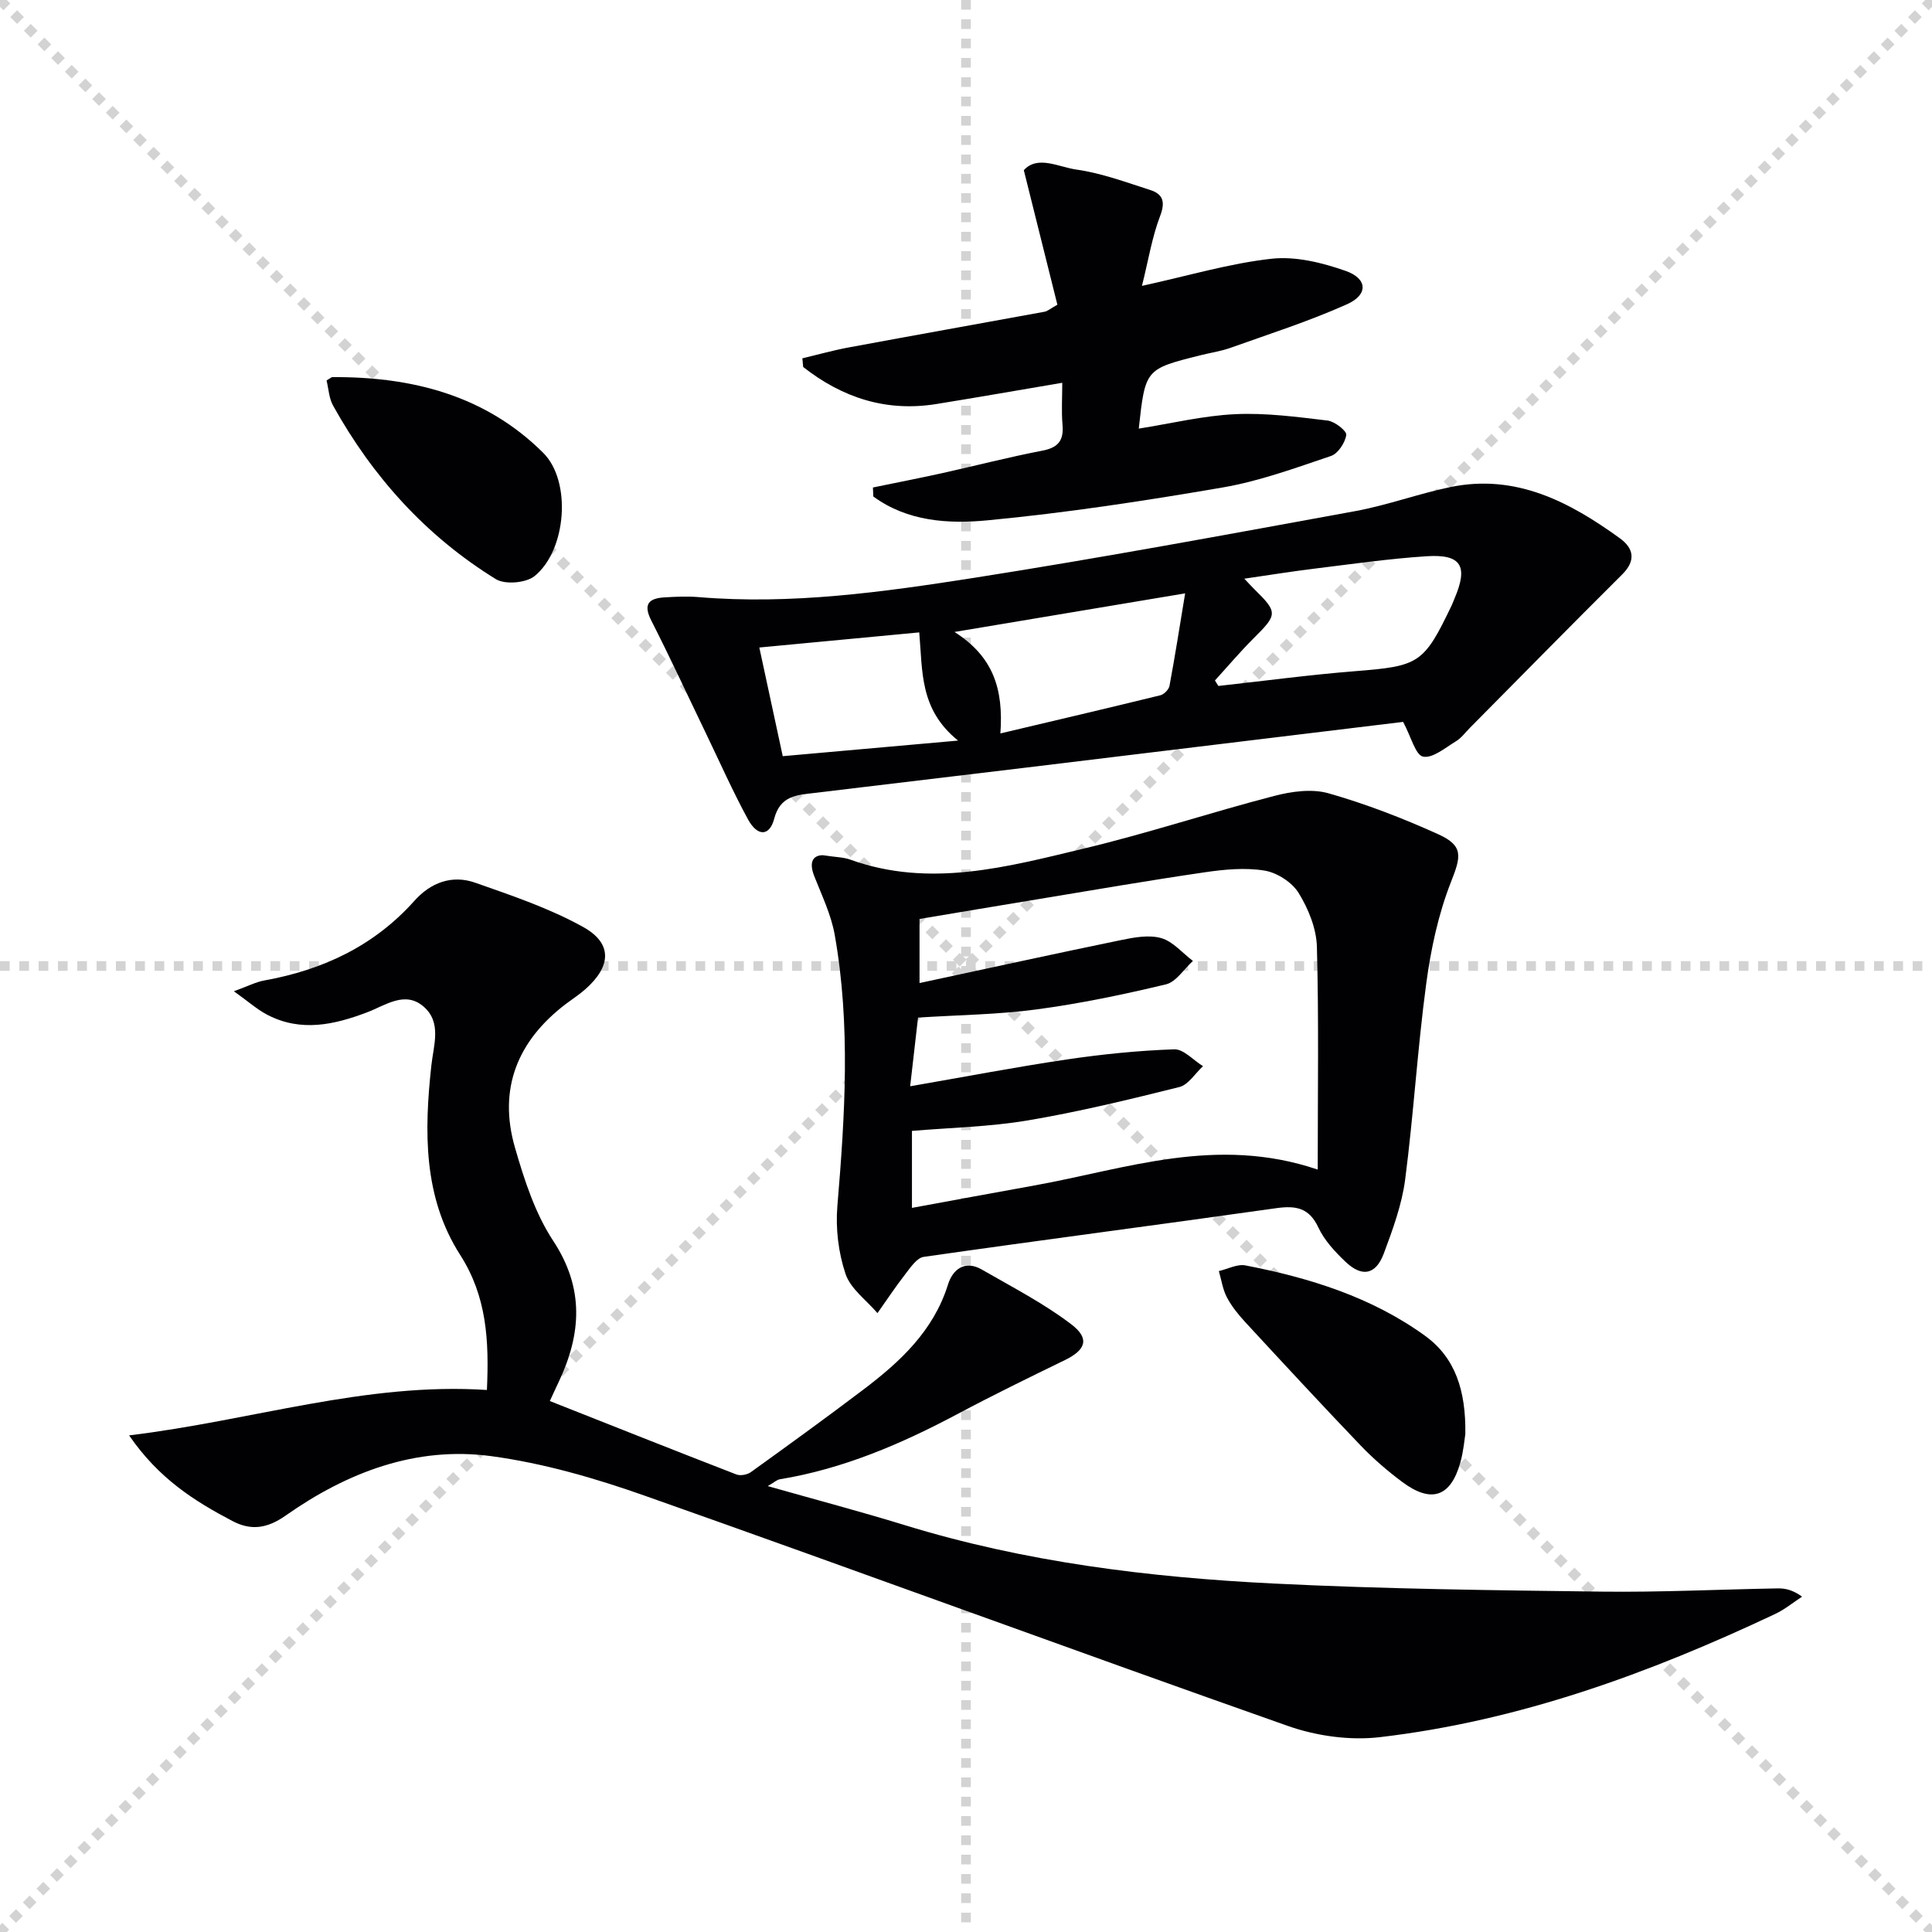 <svg enable-background="new 0 0 400 400" viewBox="0 0 400 400" xmlns="http://www.w3.org/2000/svg"><g stroke="lightgray" stroke-dasharray="1,1" stroke-width="1" transform="scale(2, 2)"><line x1="0" y1="0" x2="200" y2="200"></line><line x1="200" y1="0" x2="0" y2="200"></line><line x1="100" y1="0" x2="100" y2="200"></line><line x1="0" y1="100" x2="200" y2="100"></line></g><g fill="#010103"><path d="m113.84 290.07c13.05 5.16 25.81 10.24 38.62 15.2.83.32 2.26.06 3.01-.49 7.81-5.62 15.6-11.26 23.27-17.07 7.63-5.78 14.53-12.15 17.54-21.78.99-3.17 3.52-5.09 7.02-3.07 6.27 3.62 12.79 6.97 18.51 11.33 3.89 2.97 2.96 5.31-1.33 7.4-7.46 3.63-14.92 7.27-22.24 11.17-11.66 6.2-23.66 11.35-36.79 13.51-.6.1-1.12.61-2.5 1.41 9.94 2.82 19.19 5.26 28.33 8.07 24.95 7.68 50.64 10.83 76.55 12.11 22.58 1.12 45.21 1.39 67.82 1.67 12.13.15 24.27-.46 36.4-.67 1.56-.03 3.12.31 5.05 1.71-1.84 1.2-3.57 2.64-5.54 3.57-26.1 12.32-53.05 22.15-81.87 25.52-6.21.73-13.14-.24-19.07-2.33-44.46-15.66-88.69-31.97-133.13-47.66-10.27-3.63-20.96-6.72-31.71-8.18-15.65-2.13-29.9 3.34-42.62 12.28-3.85 2.71-7.19 3.16-11.02 1.15-7.81-4.1-15.23-8.74-21.41-17.74 25.47-3.07 48.97-11.04 74.08-9.4.47-10.32-.04-19.38-5.54-27.97-7.67-11.98-7.44-25.59-5.97-39.16.46-4.26 2.2-8.94-1.58-12.23-3.85-3.36-7.88-.29-11.66 1.15-6.86 2.61-13.75 4.15-20.7.54-2.09-1.08-3.89-2.71-6.94-4.88 3.02-1.1 4.6-1.93 6.27-2.23 12.15-2.18 22.76-7.15 31.11-16.5 3.37-3.78 7.79-5.43 12.57-3.75 7.6 2.67 15.36 5.28 22.36 9.17 6.13 3.4 5.83 8.14.47 12.88-1.24 1.1-2.65 2.01-3.98 3.01-10.07 7.63-14.14 17.6-10.59 29.83 1.92 6.64 4.14 13.54 7.88 19.22 6.5 9.86 5.86 19.28 1.18 29.22-.62 1.29-1.22 2.62-1.85 3.99z"/><path d="m170.35 177.06c2.74.42 4.3.41 5.67.91 16.48 5.94 32.53 1.51 48.45-2.3 13.21-3.16 26.14-7.45 39.29-10.87 3.6-.94 7.83-1.54 11.28-.56 7.77 2.21 15.39 5.16 22.75 8.49 5.32 2.41 4.68 4.64 2.59 9.95-2.61 6.66-4.15 13.89-5.1 21.01-1.81 13.47-2.61 27.07-4.36 40.54-.68 5.19-2.56 10.3-4.4 15.25-1.67 4.49-4.55 5.03-8.02 1.69-2.14-2.05-4.3-4.37-5.53-7-1.92-4.13-4.67-4.6-8.74-4.03-24.31 3.44-48.67 6.6-72.98 10.08-1.41.2-2.72 2.16-3.78 3.53-2.04 2.62-3.88 5.41-5.8 8.12-2.28-2.68-5.57-5.02-6.61-8.12-1.48-4.4-2.08-9.42-1.69-14.06 1.57-18.75 2.76-37.48-.55-56.14-.74-4.18-2.67-8.16-4.24-12.16-1.25-3.19-.02-4.32 1.77-4.33zm18.09 47.84c11.29-1.95 21.83-3.98 32.44-5.55 7.36-1.09 14.8-1.84 22.22-2.1 1.95-.07 3.97 2.26 5.97 3.49-1.62 1.49-3.03 3.85-4.9 4.32-10.41 2.6-20.87 5.14-31.44 6.92-7.92 1.33-16.03 1.49-23.92 2.16v15.94c8.77-1.61 17.05-3.15 25.34-4.64 18.96-3.41 37.66-10.41 58.67-3.29 0-15.91.24-31.03-.17-46.12-.1-3.78-1.75-7.85-3.77-11.13-1.36-2.22-4.45-4.22-7.05-4.65-4.02-.66-8.32-.25-12.41.35-11.65 1.7-23.26 3.71-34.88 5.63-8.11 1.33-16.21 2.7-24.16 4.03v13.27c14.23-3.05 27.96-6.07 41.73-8.9 2.72-.56 5.78-1.13 8.32-.4 2.43.7 4.38 3.08 6.55 4.72-1.85 1.67-3.46 4.34-5.58 4.85-8.85 2.12-17.8 3.99-26.81 5.19-8.01 1.07-16.15 1.15-24.52 1.69-.52 4.51-1.02 8.93-1.63 14.22z"/><path d="m290.5 149.46c-25.58 3.1-51.77 6.29-77.95 9.45-14.67 1.77-29.34 3.51-44.01 5.27-3.6.43-7 .55-8.25 5.33-.96 3.67-3.47 3.72-5.42.14-3.17-5.82-5.86-11.9-8.74-17.87-3.75-7.77-7.37-15.6-11.28-23.29-1.75-3.43-.52-4.62 2.75-4.81 2.32-.14 4.68-.25 6.99-.06 19.22 1.62 38.19-1.03 57.05-3.98 26.38-4.14 52.64-9.01 78.91-13.81 6.66-1.22 13.11-3.61 19.75-4.99 13.52-2.79 24.63 3.04 35.07 10.6 2.86 2.07 3.39 4.61.49 7.49-10.59 10.53-21.05 21.19-31.56 31.79-.94.95-1.76 2.1-2.87 2.76-2.2 1.33-4.8 3.56-6.79 3.17-1.57-.3-2.44-4.02-4.14-7.19zm-38.96-8.58c.24.38.48.76.71 1.14 9.4-1.03 18.78-2.3 28.2-3.05 13.39-1.06 14.31-1.52 20.12-13.67.21-.45.38-.92.57-1.38 2.87-6.69 1.43-9.21-5.71-8.76-7.78.5-15.52 1.62-23.27 2.57-4.64.57-9.25 1.31-14.54 2.08 1.12 1.18 1.56 1.67 2.02 2.12 4.96 4.87 4.89 5.28-.13 10.26-2.77 2.77-5.32 5.79-7.97 8.69zm-44.42 10.97c11.63-2.75 22.39-5.27 33.12-7.9.76-.19 1.75-1.19 1.89-1.95 1.14-6.11 2.1-12.24 3.24-19.15-16.22 2.71-31.38 5.25-47.75 7.99 8.03 5.12 10.16 11.78 9.5 21.01zm-16.8-20.92c-11.19 1.06-22 2.08-33.11 3.13 1.64 7.6 3.16 14.65 4.85 22.5 11.83-1.05 23.36-2.08 36.3-3.23-7.99-6.45-7.33-14.24-8.04-22.4z"/><path d="m180.73 100.93c4.75-.98 9.52-1.91 14.25-2.95 6.95-1.54 13.86-3.34 20.85-4.68 3.32-.64 4.44-2.16 4.15-5.4-.24-2.77-.05-5.57-.05-8.65-9.1 1.54-17.58 3.03-26.07 4.4-10.44 1.68-19.51-1.34-27.57-7.67-.06-.6-.11-1.19-.17-1.79 3.19-.76 6.35-1.65 9.56-2.25 13.52-2.51 27.06-4.92 40.59-7.4.61-.11 1.14-.61 2.65-1.45-2.23-8.92-4.49-18-6.95-27.85 2.85-3.16 7.2-.65 10.9-.13 5.18.73 10.22 2.61 15.25 4.22 2.65.85 3.2 2.43 2.07 5.39-1.67 4.37-2.42 9.1-3.76 14.47 9.73-2.13 18.19-4.67 26.83-5.62 4.98-.55 10.48.81 15.32 2.51 4.58 1.6 4.73 4.93.31 6.91-7.83 3.51-16.05 6.14-24.15 9.03-2.02.72-4.18 1.02-6.27 1.55-11.35 2.85-11.35 2.85-12.7 15.17 6.75-1.07 13.34-2.68 19.98-2.99 6.34-.3 12.77.57 19.11 1.32 1.48.18 3.99 2.15 3.87 2.98-.24 1.62-1.71 3.87-3.18 4.36-7.36 2.48-14.77 5.2-22.38 6.51-16.17 2.78-32.42 5.26-48.74 6.81-8.05.77-16.56.25-23.62-4.94-.03-.62-.06-1.24-.08-1.86z"/><path d="m303.38 296.9c-.16.99-.36 3.48-1.02 5.85-1.99 7.18-6.02 8.57-12.06 4.06-3.05-2.28-5.98-4.8-8.61-7.55-8.04-8.4-15.93-16.93-23.82-25.47-1.46-1.58-2.86-3.3-3.85-5.18-.87-1.65-1.14-3.62-1.67-5.45 1.84-.42 3.82-1.5 5.51-1.17 13.27 2.57 26.1 6.55 37.18 14.57 6.22 4.5 8.48 11.28 8.34 20.34z"/><path d="m67.61 78.77c.89-.53 1.03-.69 1.18-.69 16.47-.11 31.69 3.75 43.67 15.67 5.95 5.92 4.8 20.2-1.78 25.52-1.77 1.43-6.1 1.81-8.01.64-14.44-8.9-25.51-21.17-33.73-35.97-.82-1.49-.9-3.41-1.33-5.17z"/></g></svg>